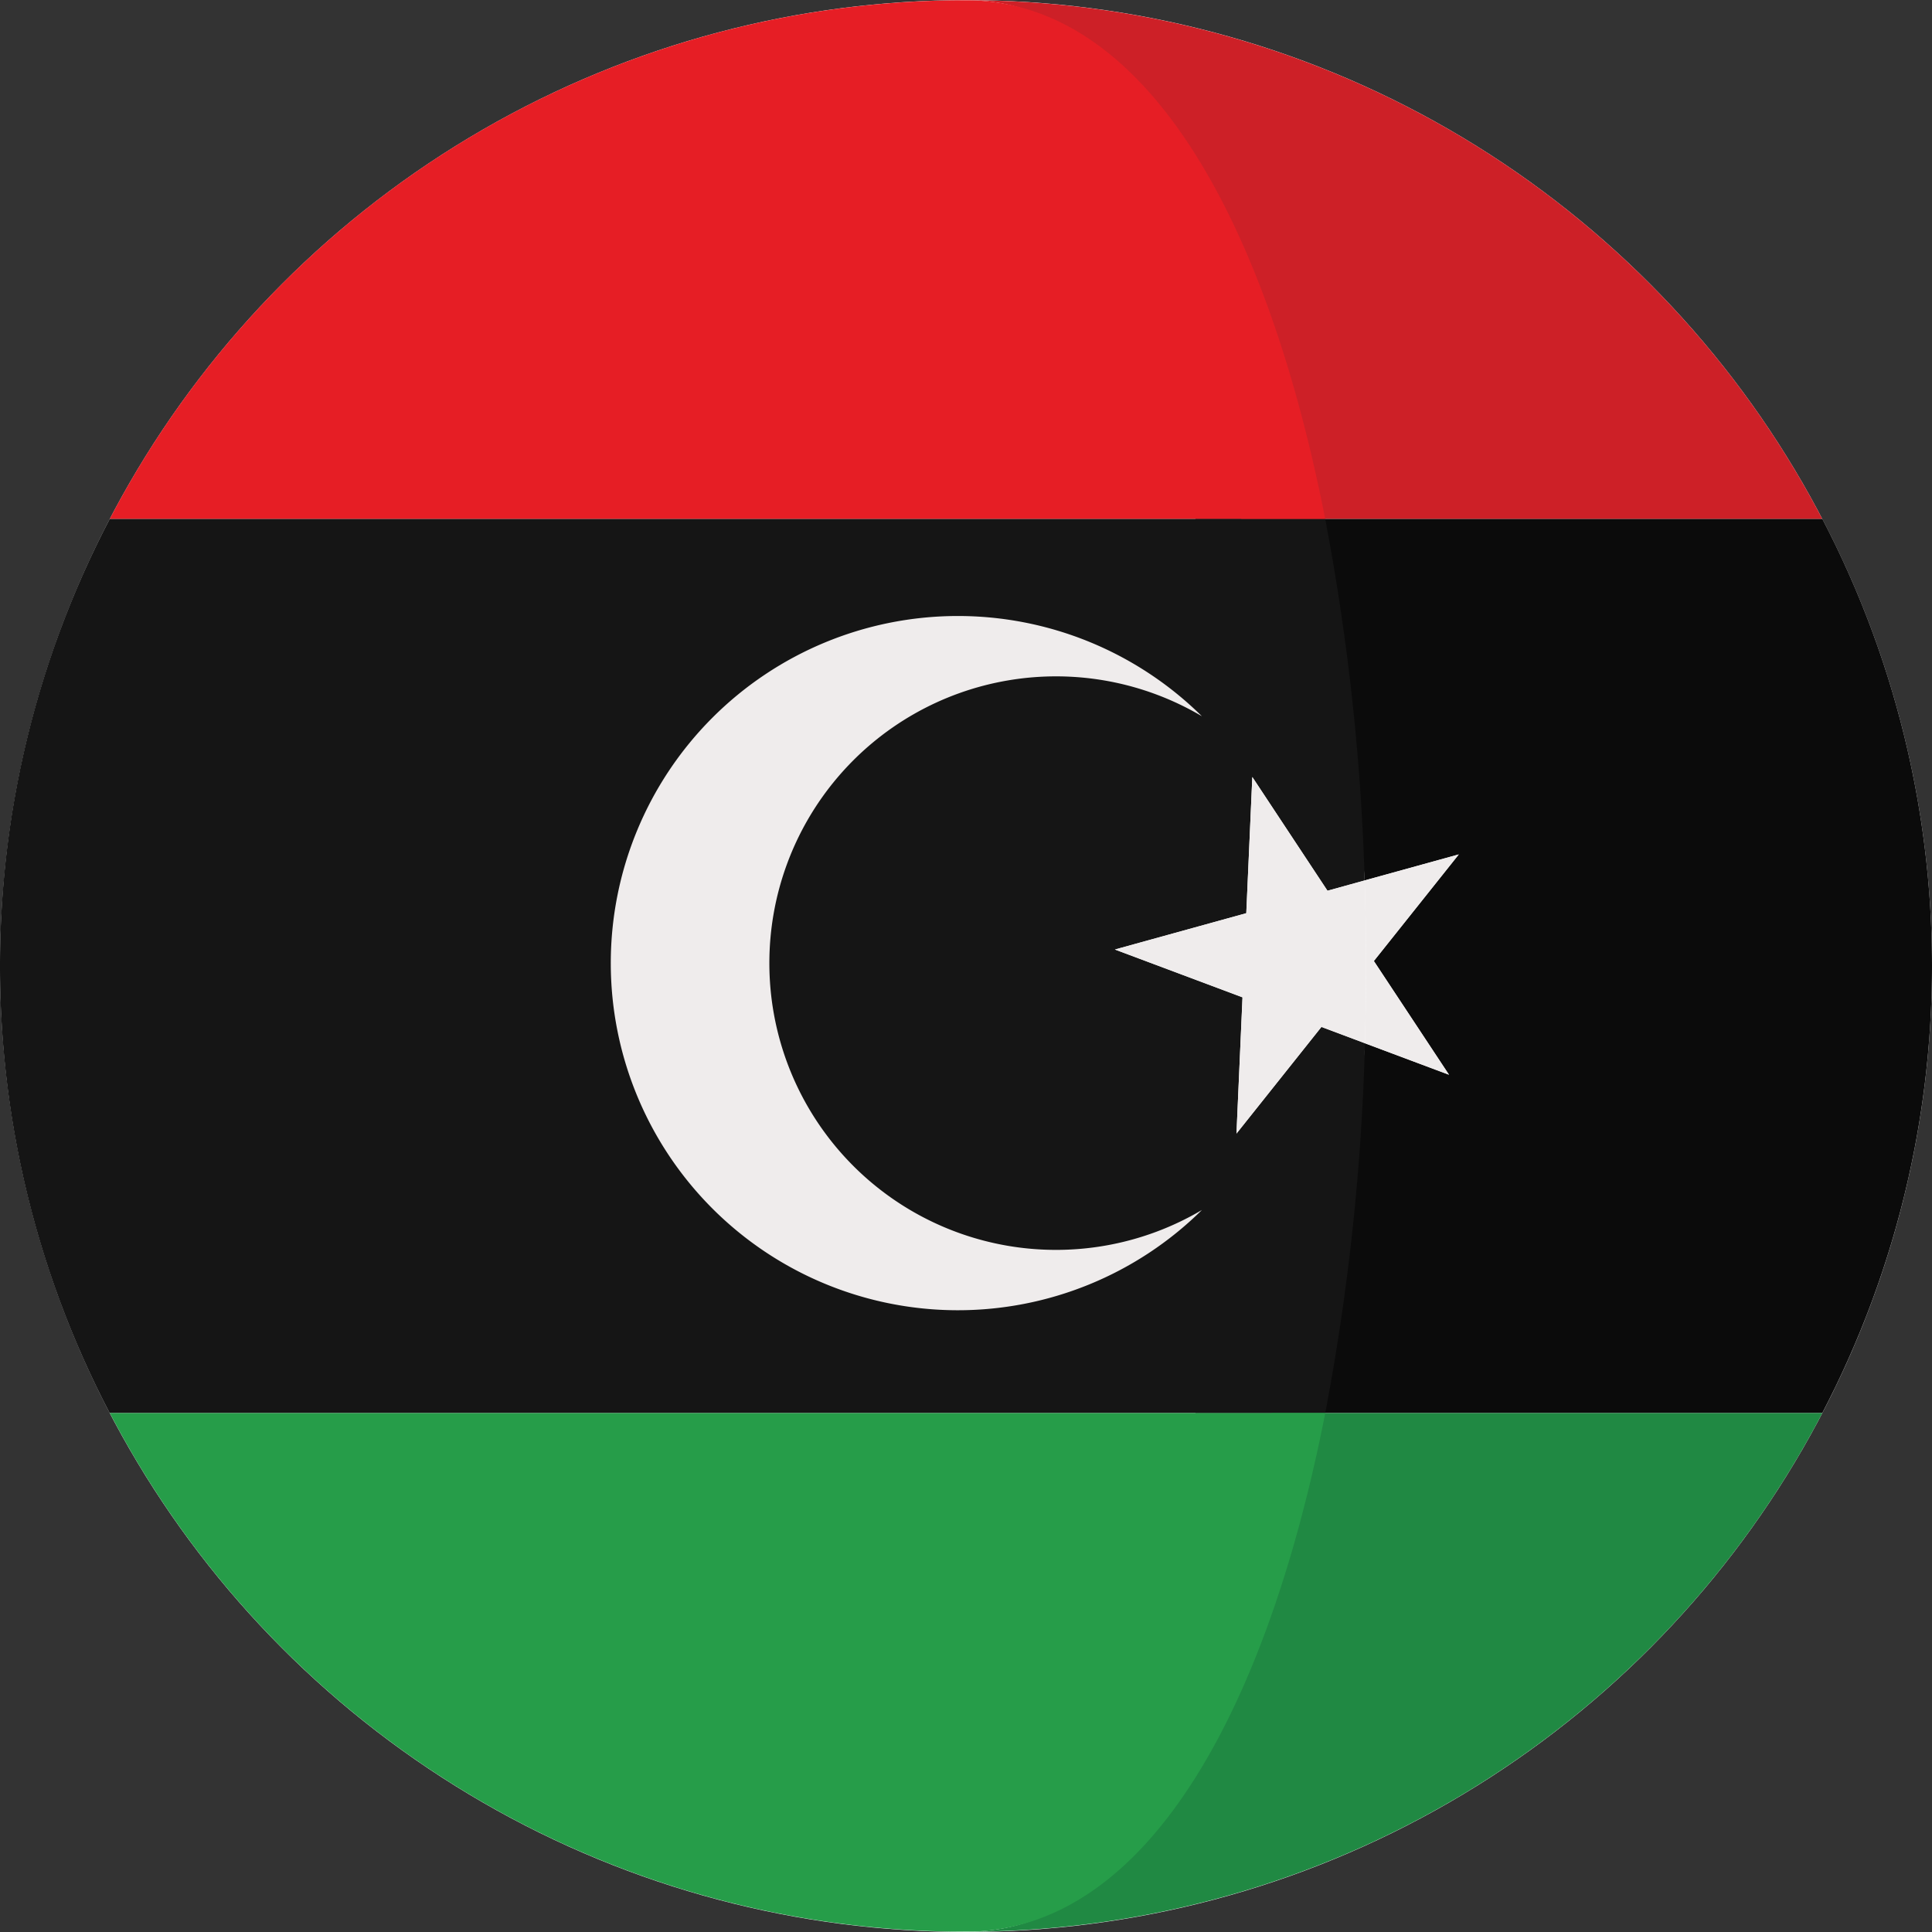 <svg xmlns="http://www.w3.org/2000/svg" width="45" height="45" viewBox="0 0 45 45">
  <rect x="0" y="0" width="45" height="45" fill="#333333" stroke="none"/>
  <g id="Libya-flag" transform="translate(-214.342 -214.342)">
    <g id="Group_1665" data-name="Group 1665">
      <circle id="Ellipse_64" data-name="Ellipse 64" cx="22.499" cy="22.499" r="22.499" transform="translate(214.344 214.344)" fill="#fff"/>
      <path id="Path_5825" data-name="Path 5825" d="M236.842,214.342c-.069,0-.137.005-.206.006h.412C236.979,214.347,236.911,214.342,236.842,214.342Z" fill="#fff"/>
      <path id="Path_5826" data-name="Path 5826" d="M236.842,259.342c.129,0,.256-.008.384-.01h-.768C236.586,259.335,236.713,259.342,236.842,259.342Z" fill="#fff"/>
    </g>
    <path id="Path_5827" data-name="Path 5827" d="M256.785,226.426h-14.6c.517,2.631,3.845,5.5,3.941,8.423l2.193-.606-1.979,2.483,1.751,2.649-1.96-.734c-.088,2.984-3.416,5.925-3.945,8.613h14.6a22.493,22.493,0,0,0,0-20.828Z" fill="#0b0b0b"/>
    <path id="Path_5828" data-name="Path 5828" d="M214.342,236.842a22.4,22.4,0,0,0,2.555,10.412H245.21a53.5,53.5,0,0,0,.924-8.613l-1.014-.38-1.978,2.484.14-3.173-2.972-1.114,3.06-.846.141-3.172,1.75,2.649.867-.24a53.253,53.253,0,0,0-.92-8.423H216.9A22.389,22.389,0,0,0,214.342,236.842Z" fill="#151515"/>
    <path id="Path_5829" data-name="Path 5829" d="M243.255,226.426h13.53a22.491,22.491,0,0,0-19.737-12.078h-.115C241.109,214.423,241.914,219.6,243.255,226.426Z" fill="#cd2027"/>
    <path id="Path_5830" data-name="Path 5830" d="M216.9,226.426h28.308c-1.34-6.822-4.1-12-8.275-12.078h-.3A22.488,22.488,0,0,0,216.9,226.426Z" fill="#e61e25"/>
    <path id="Path_5831" data-name="Path 5831" d="M237.013,259.332h.213a22.491,22.491,0,0,0,19.562-12.078H243.966C242.633,254.035,241.145,259.192,237.013,259.332Z" fill="#208943"/>
    <path id="Path_5832" data-name="Path 5832" d="M245.21,247.254H216.9a22.486,22.486,0,0,0,19.56,12.078h.555C241.145,259.192,243.878,254.035,245.21,247.254Z" fill="#269d49"/>
    <g id="Group_1666" data-name="Group 1666">
      <path id="Path_5833" data-name="Path 5833" d="M246.133,238.641l1.96.734-1.75-2.649,1.978-2.483-2.193.606C246.169,236.11,246.171,237.379,246.133,238.641Z" fill="#efecec"/>
      <path id="Path_5834" data-name="Path 5834" d="M243.511,232.44l-.14,3.172-3.061.846,2.973,1.114-.141,3.173,1.979-2.484,1.013.38c.037-1.262.036-2.531-.005-3.792l-.867.24Z" fill="#efecec"/>
      <path id="Path_5835" data-name="Path 5835" d="M232.262,236.774a6.677,6.677,0,0,1,10.075-5.749,8.085,8.085,0,1,0,0,11.5,6.677,6.677,0,0,1-10.075-5.748Z" fill="#efecec"/>
    </g>
  </g>
</svg>
